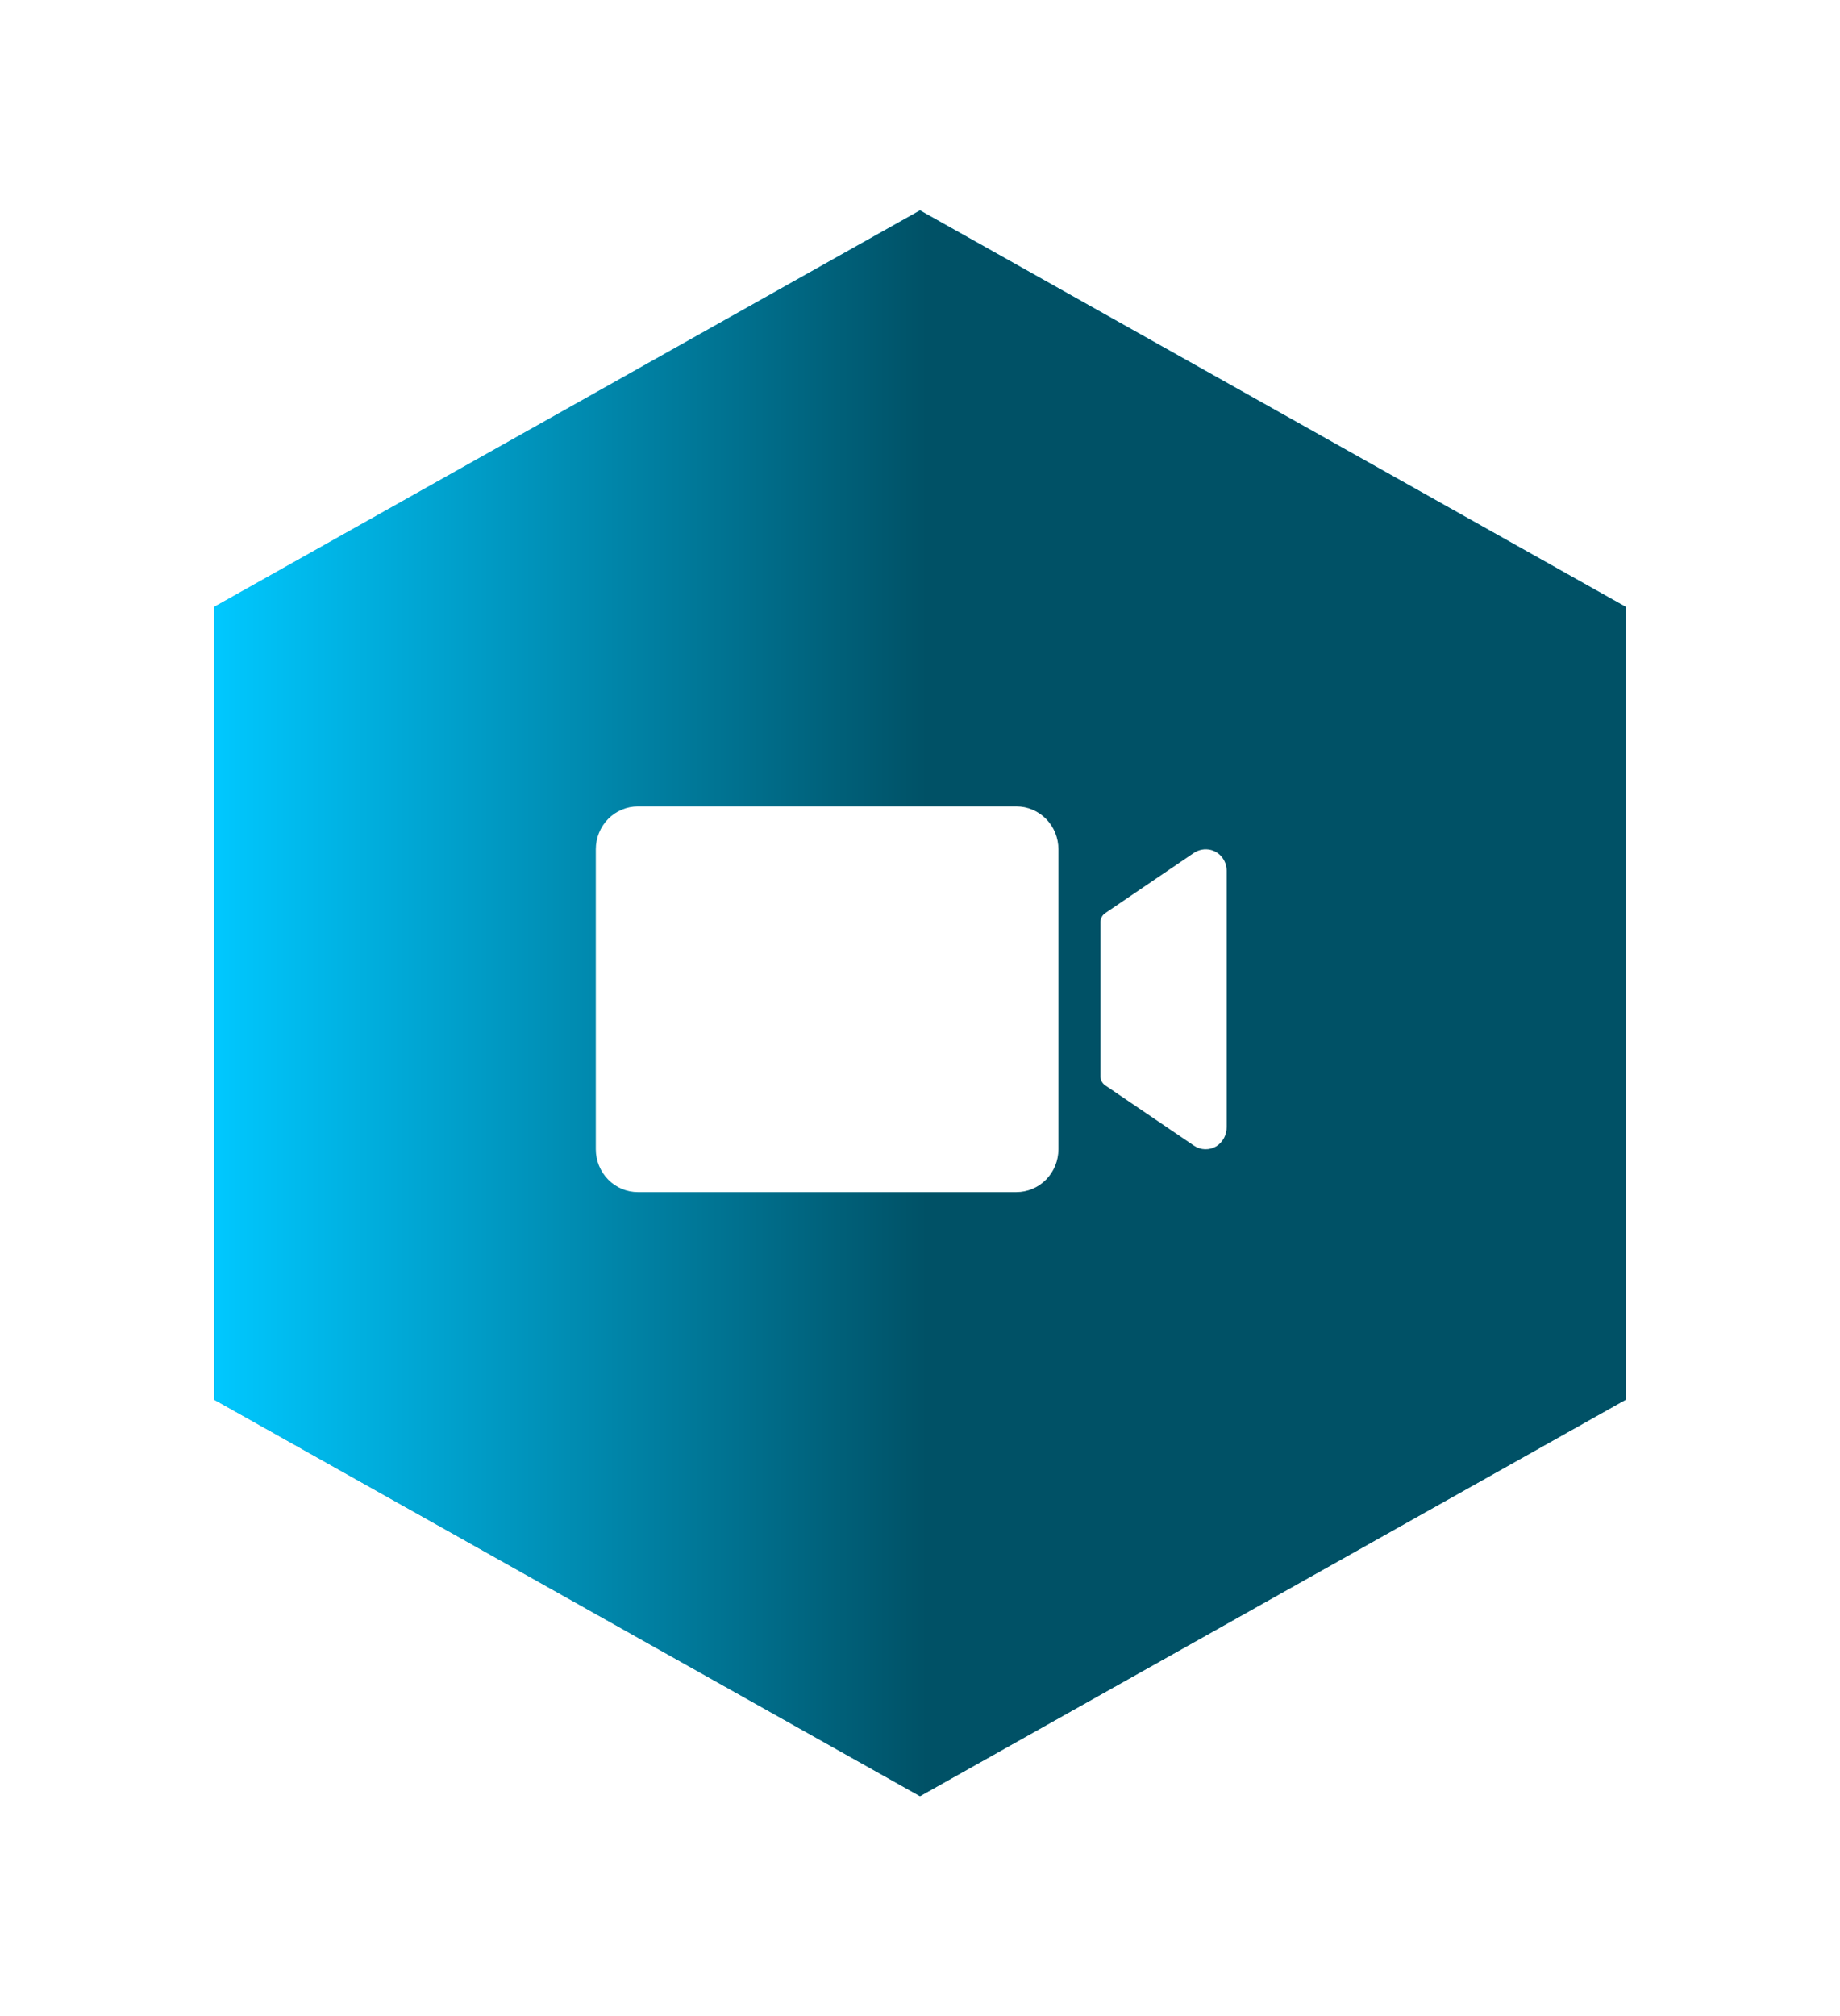 <svg width="105" height="115" viewBox="0 0 105 115" fill="none" xmlns="http://www.w3.org/2000/svg">
<g filter="url(#filter0_f_554_9)">
<path d="M52.5 12L92.77 34.614V79.842L52.5 102.456L12.23 79.842V34.614L52.5 12Z" fill="url(#paint0_linear_554_9)"/>
</g>
<path d="M52.5 12L92.77 34.614V79.842L52.5 102.456L12.23 79.842V34.614L52.5 12Z" fill="url(#paint1_linear_554_9)"/>
<path d="M60.4 48.444V65.556C60.4 66.204 60.147 66.826 59.697 67.284C59.247 67.743 58.636 68 58 68H36.4C35.764 68 35.153 67.743 34.703 67.284C34.253 66.826 34 66.204 34 65.556V48.444C34 47.796 34.253 47.174 34.703 46.716C35.153 46.258 35.764 46 36.4 46H58C58.636 46 59.247 46.258 59.697 46.716C60.147 47.174 60.4 47.796 60.4 48.444ZM69.1 48.483C68.93 48.44 68.754 48.435 68.583 48.467C68.412 48.499 68.249 48.568 68.105 48.669L63.067 52.09C62.985 52.146 62.917 52.221 62.871 52.31C62.824 52.399 62.8 52.498 62.8 52.599V61.401C62.8 61.502 62.824 61.601 62.871 61.69C62.917 61.779 62.985 61.854 63.067 61.91L68.134 65.351C68.323 65.48 68.545 65.551 68.773 65.556C69.001 65.561 69.226 65.5 69.421 65.38C69.601 65.263 69.749 65.101 69.851 64.909C69.952 64.717 70.003 64.502 70 64.284V49.667C70 49.396 69.912 49.132 69.749 48.918C69.586 48.703 69.358 48.55 69.1 48.483Z" fill="white"/>
<defs>
<filter id="filter0_f_554_9" x="0.23" y="0" width="104.54" height="114.456" filterUnits="userSpaceOnUse" color-interpolation-filters="sRGB">
<feFlood flood-opacity="0" result="BackgroundImageFix"/>
<feBlend mode="normal" in="SourceGraphic" in2="BackgroundImageFix" result="shape"/>
<feGaussianBlur stdDeviation="6" result="effect1_foregroundBlur_554_9"/>
</filter>
<linearGradient id="paint0_linear_554_9" x1="52.5" y1="12" x2="52.5" y2="102.456" gradientUnits="userSpaceOnUse">
<stop stop-color="#00C8FF"/>
<stop offset="0.77" stop-color="#007899"/>
</linearGradient>
<linearGradient id="paint1_linear_554_9" x1="12.2" y1="57.171" x2="92.8" y2="57.171" gradientUnits="userSpaceOnUse">
<stop stop-color="#00C8FF"/>
<stop offset="0.505" stop-color="#005166"/>
</linearGradient>
</defs>
</svg>
